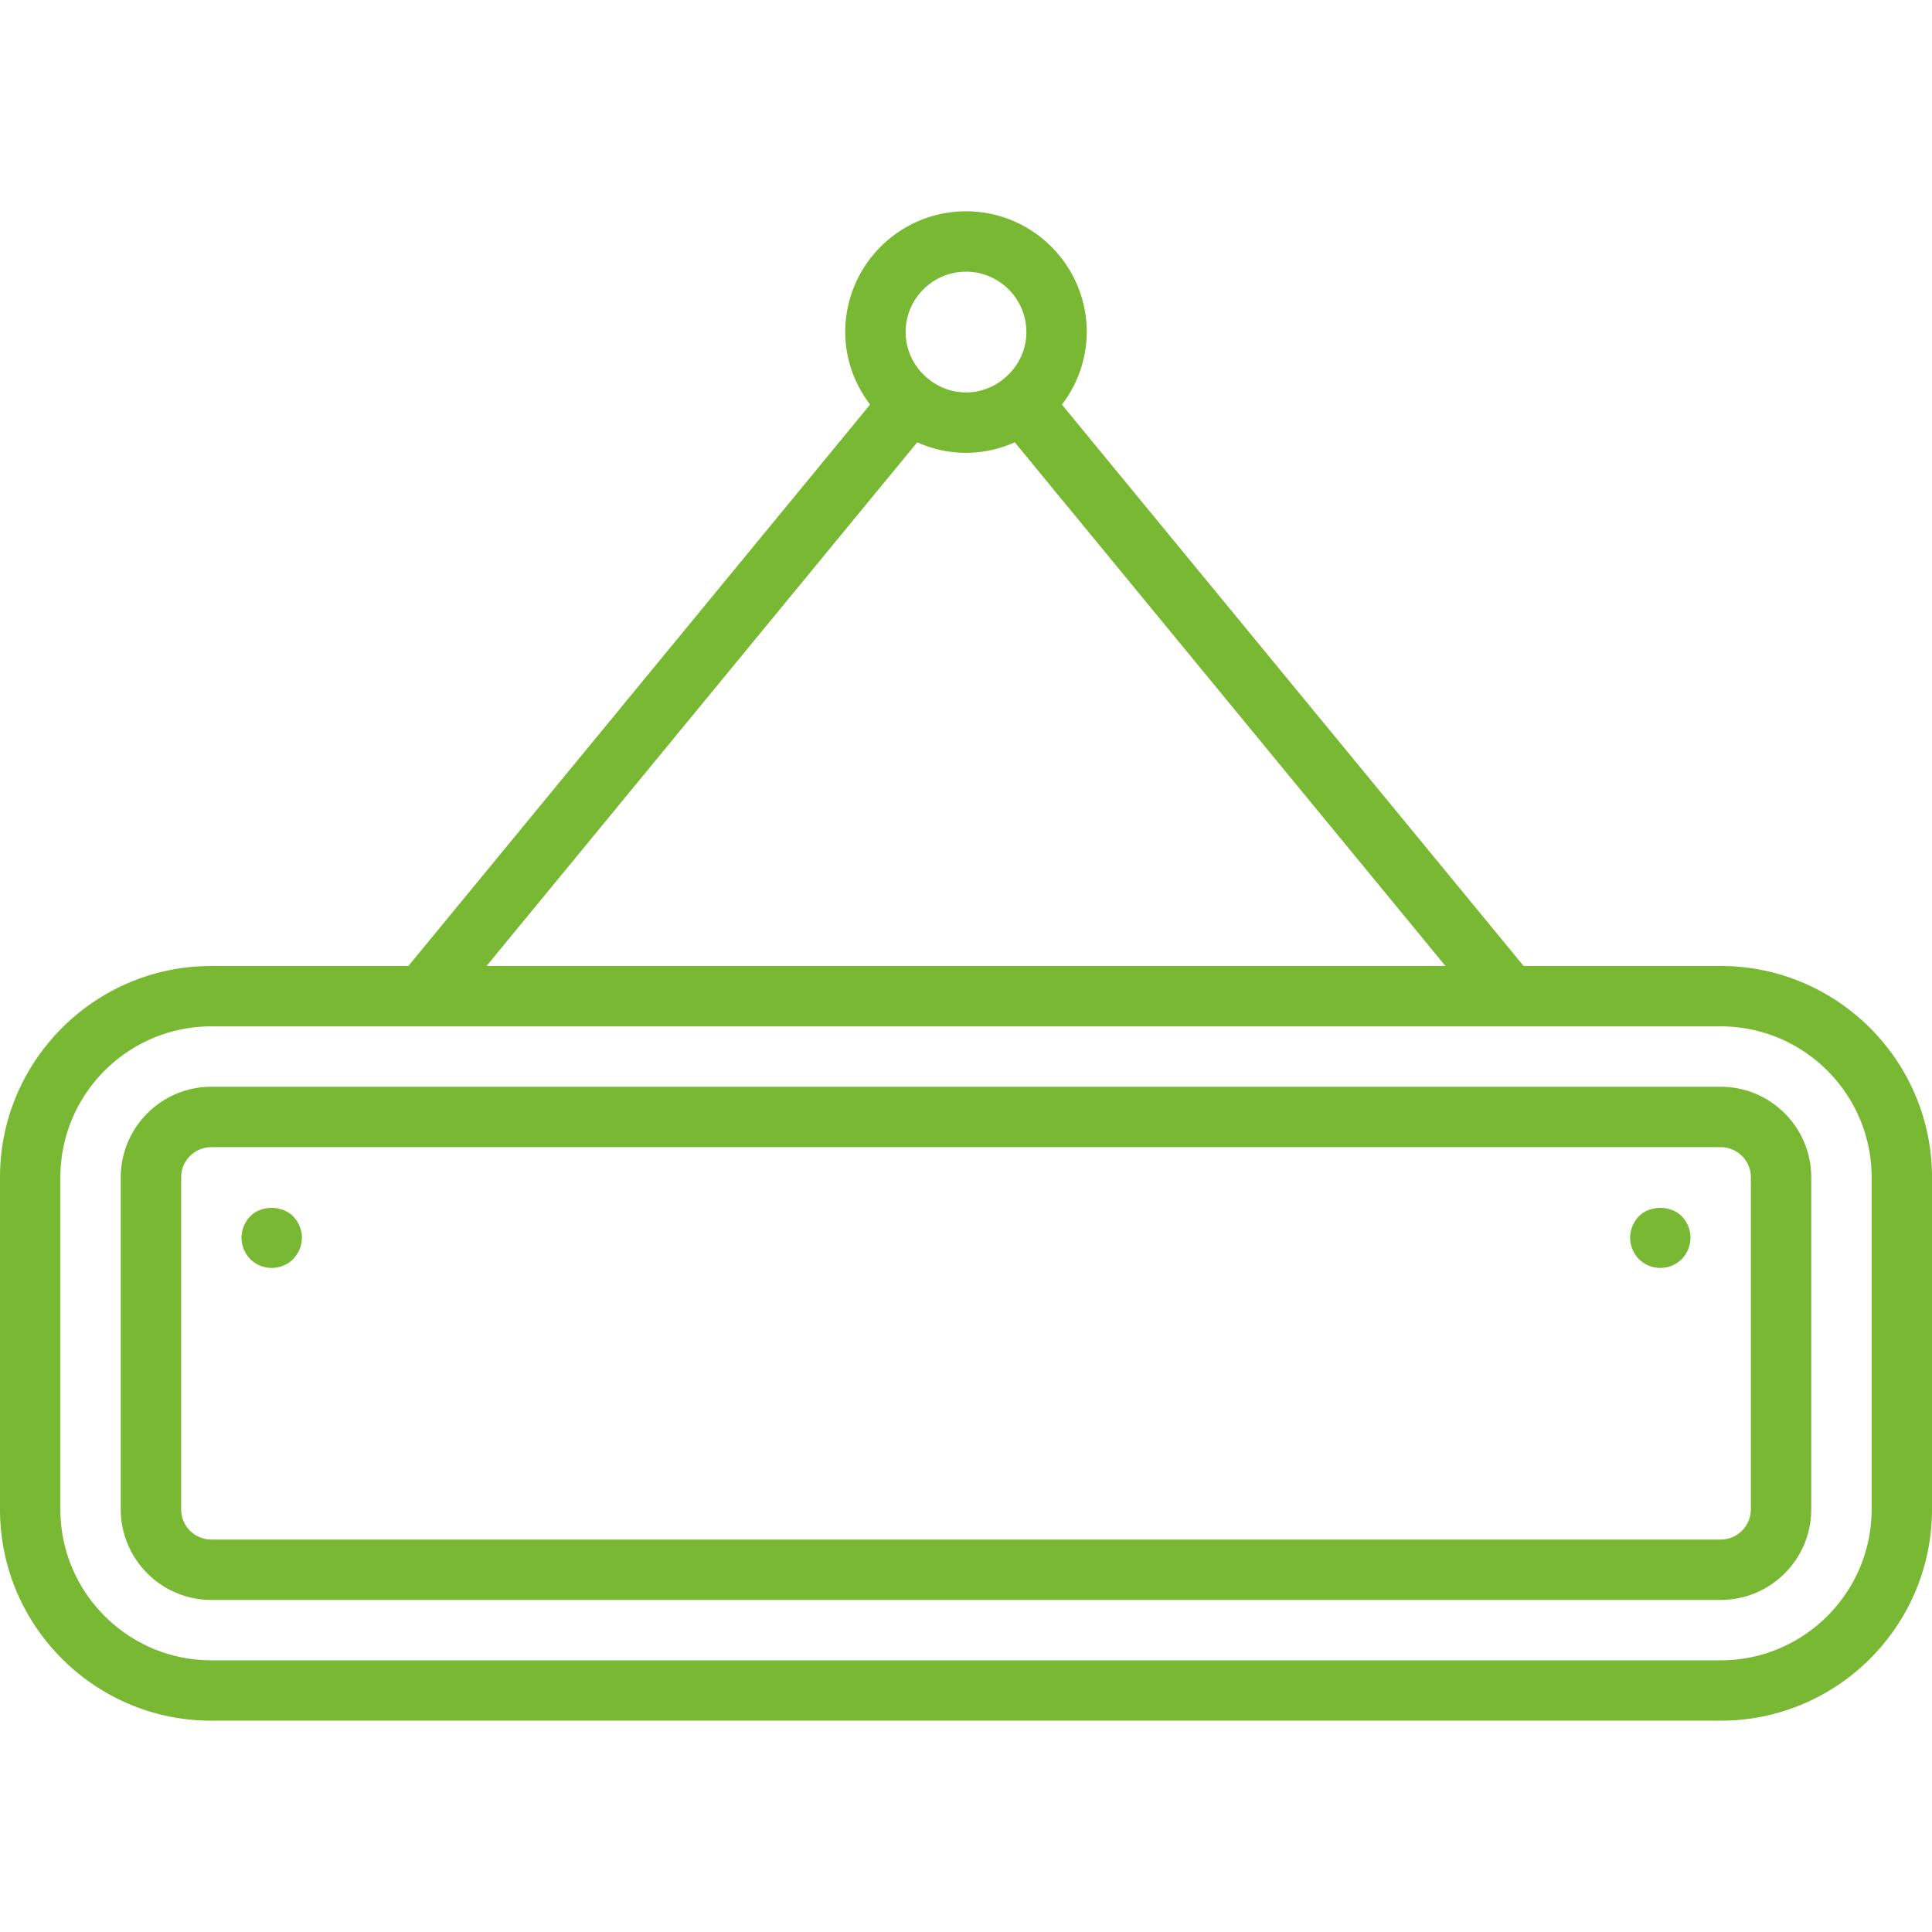 <svg xmlns="http://www.w3.org/2000/svg" version="1.1" xmlns:xlink="http://www.w3.org/1999/xlink" width="512" height="512" x="0" y="0" viewBox="0 0 64 64" style="enable-background:new 0 0 512 512" xml:space="preserve" class=""><g><path d="M57 32h-6.528L35.177 13.403A3.962 3.962 0 0 0 36 11c0-2.206-1.794-4-4-4s-4 1.794-4 4c0 .905.314 1.732.823 2.403L13.528 32H7c-3.86 0-7 3.141-7 7v11c0 3.859 3.14 7 7 7h50c3.86 0 7-3.141 7-7V39c0-3.859-3.14-7-7-7zM32 9c1.103 0 2 .898 2 2 0 .641-.308 1.205-.778 1.571-.005.004-.011.005-.016.009s-.007.01-.012.015c-.334.251-.745.405-1.194.405s-.86-.154-1.194-.405c-.005-.005-.007-.011-.012-.015s-.011-.005-.016-.009A1.987 1.987 0 0 1 30 11c0-1.102.897-2 2-2zm-1.616 5.652c.495.22 1.04.348 1.616.348s1.121-.128 1.616-.348L47.883 32H16.117zM62 50c0 2.757-2.243 5-5 5H7c-2.757 0-5-2.243-5-5V39c0-2.757 2.243-5 5-5h50c2.757 0 5 2.243 5 5z" fill="#78b833" opacity="1" data-original="#000000"></path><path d="M57 36H7c-1.654 0-3 1.346-3 3v11c0 1.654 1.346 3 3 3h50c1.654 0 3-1.346 3-3V39c0-1.654-1.346-3-3-3zm1 14c0 .552-.449 1-1 1H7c-.551 0-1-.448-1-1V39c0-.552.449-1 1-1h50c.551 0 1 .448 1 1z" fill="#78b833" opacity="1" data-original="#000000"></path><path d="M54.291 40.29c-.181.189-.291.45-.291.71s.11.52.29.71a1.011 1.011 0 0 0 1.42 0c.18-.19.29-.44.29-.71 0-.271-.11-.521-.29-.71-.37-.37-1.05-.37-1.419 0zM8.29 40.29c-.18.189-.29.45-.29.71s.11.52.29.71a1.011 1.011 0 0 0 1.42 0c.18-.19.29-.44.29-.71 0-.271-.11-.521-.29-.71-.38-.37-1.05-.37-1.42 0z" fill="#78b833" opacity="1" data-original="#000000"></path></g></svg>